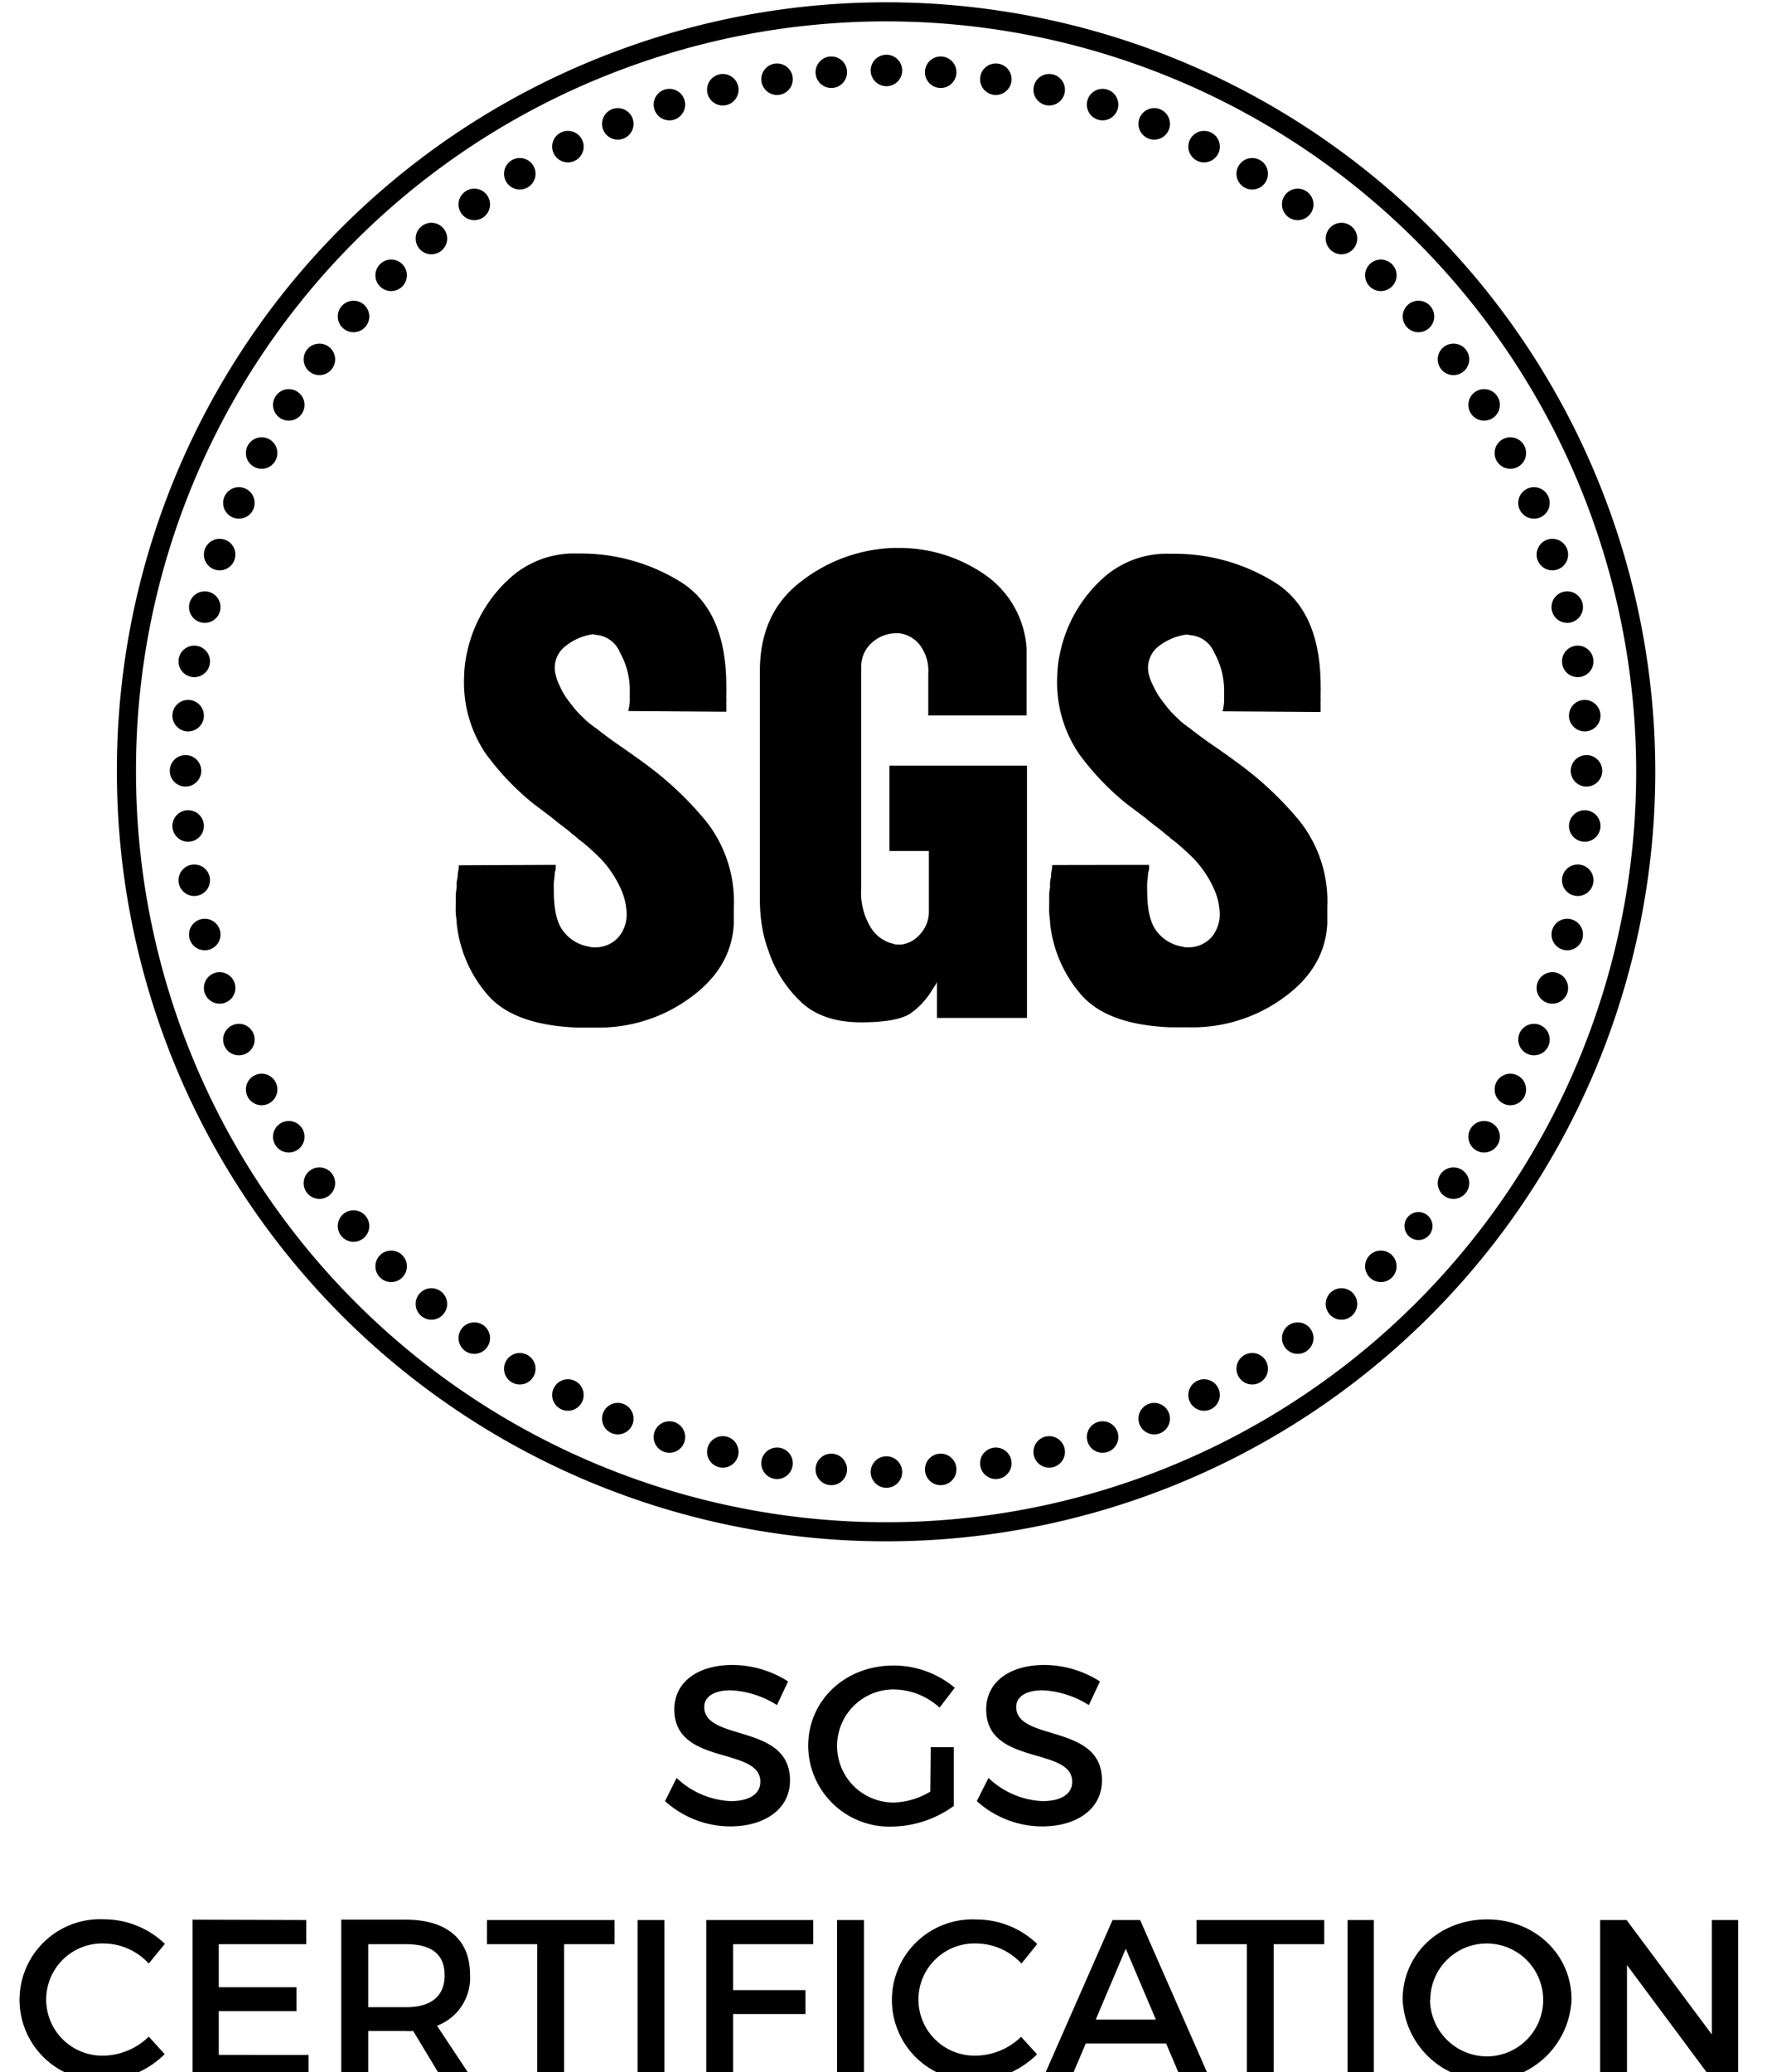 <svg viewBox="0 0 202.5 236.68" height="236.68" width="202.5" xmlns="http://www.w3.org/2000/svg" data-sanitized-data-name="图层 1" data-name="图层 1" id="图层_1">
  <defs>
    <style>
      .cls-1 {
        fill: none;
        stroke: #000;
        stroke-miterlimit: 10;
        stroke-width: 2.18px;
      }

      .cls-2 {
        isolation: isolate;
      }
    </style>
  </defs>
  <title>SGS</title>
  <path d="M70.86,6.85A86.81,86.81,0,1,1,14.45,88.18,86.53,86.53,0,0,1,70.86,6.85" class="cls-1"></path>
  <g>
    <circle r="1.8" cy="8.05" cx="101.3"></circle>
    <circle r="1.8" cy="8.25" cx="95"></circle>
    <circle r="1.8" cy="9.05" cx="88.8"></circle>
    <circle r="1.8" cy="10.25" cx="82.6"></circle>
    <circle r="1.8" cy="11.95" cx="76.5"></circle>
    <circle r="1.8" cy="14.15" cx="70.6"></circle>
    <circle r="1.8" cy="16.75" cx="64.9"></circle>
    <circle r="1.8" cy="19.85" cx="59.4"></circle>
    <circle r="1.8" cy="23.35" cx="54.2"></circle>
    <circle r="1.8" cy="27.25" cx="49.3"></circle>
    <circle r="1.8" cy="31.45" cx="44.7"></circle>
    <circle r="1.8" cy="36.15" cx="40.4"></circle>
    <circle r="1.8" cy="41.05" cx="36.5"></circle>
    <circle r="1.8" cy="46.25" cx="33"></circle>
    <circle r="1.8" cy="51.75" cx="29.9"></circle>
    <circle r="1.8" cy="57.45" cx="27.3"></circle>
    <circle r="1.8" cy="63.35" cx="25.1"></circle>
    <circle r="1.8" cy="69.35" cx="23.4"></circle>
    <circle r="1.8" cy="75.55" cx="22.2"></circle>
    <circle r="1.8" cy="81.75" cx="21.5"></circle>
    <circle r="1.8" cy="88.05" cx="21.2"></circle>
    <circle r="1.8" cy="94.35" cx="21.5"></circle>
    <circle r="1.8" cy="100.55" cx="22.2"></circle>
    <circle r="1.8" cy="106.75" cx="23.4"></circle>
    <circle r="1.8" cy="112.85" cx="25.1"></circle>
    <circle r="1.8" cy="118.75" cx="27.3"></circle>
    <circle r="1.8" cy="124.45" cx="29.9"></circle>
    <circle r="1.8" cy="129.85" cx="33"></circle>
    <circle r="1.8" cy="135.15" cx="36.5"></circle>
    <circle r="1.8" cy="140.05" cx="40.4"></circle>
    <circle r="1.8" cy="144.65" cx="44.7"></circle>
    <circle r="1.8" cy="148.95" cx="49.3"></circle>
    <circle r="1.8" cy="152.85" cx="54.2"></circle>
    <circle r="1.8" cy="156.35" cx="59.4"></circle>
    <circle r="1.8" cy="159.35" cx="64.9"></circle>
    <circle r="1.8" cy="162.05" cx="70.6"></circle>
    <circle r="1.8" cy="164.15" cx="76.5"></circle>
    <circle r="1.8" cy="165.85" cx="82.6"></circle>
    <circle r="1.8" cy="167.15" cx="88.8"></circle>
    <circle r="1.8" cy="167.85" cx="95"></circle>
    <circle r="1.8" cy="168.15" cx="101.3"></circle>
    <circle r="1.8" cy="167.85" cx="107.5"></circle>
    <circle r="1.8" cy="167.15" cx="113.8"></circle>
    <circle r="1.8" cy="165.85" cx="119.9"></circle>
    <circle r="1.8" cy="164.15" cx="126"></circle>
    <circle r="1.8" cy="162.05" cx="131.9"></circle>
    <circle r="1.8" cy="159.35" cx="137.6"></circle>
    <circle r="1.8" cy="156.35" cx="143.1"></circle>
    <circle r="1.8" cy="152.85" cx="148.3"></circle>
    <circle r="1.8" cy="148.95" cx="153.3"></circle>
    <circle r="1.8" cy="144.65" cx="157.8"></circle>
    <circle r="1.6" cy="140.05" cx="162.1"></circle>
    <circle r="1.8" cy="135.15" cx="166.1"></circle>
    <circle r="1.8" cy="129.85" cx="169.6"></circle>
    <circle r="1.8" cy="124.45" cx="172.6"></circle>
    <circle r="1.8" cy="118.75" cx="175.3"></circle>
    <circle r="1.8" cy="112.85" cx="177.4"></circle>
    <circle r="1.8" cy="106.75" cx="179.1"></circle>
    <circle r="1.8" cy="100.55" cx="180.3"></circle>
    <circle r="1.8" cy="94.35" cx="181.1"></circle>
    <circle r="1.8" cy="88.05" cx="181.3"></circle>
    <circle r="1.8" cy="81.75" cx="181.1"></circle>
    <circle r="1.8" cy="75.55" cx="180.3"></circle>
    <circle r="1.8" cy="69.35" cx="179.1"></circle>
    <circle r="1.8" cy="63.35" cx="177.4"></circle>
    <circle r="1.8" cy="57.45" cx="175.3"></circle>
    <circle r="1.8" cy="51.75" cx="172.6"></circle>
    <circle r="1.8" cy="46.25" cx="169.6"></circle>
    <circle r="1.8" cy="41.05" cx="166.1"></circle>
    <circle r="1.8" cy="36.15" cx="162.1"></circle>
    <circle r="1.8" cy="31.45" cx="157.8"></circle>
    <circle r="1.8" cy="27.25" cx="153.3"></circle>
    <circle r="1.8" cy="23.35" cx="148.3"></circle>
    <circle r="1.8" cy="19.85" cx="143.1"></circle>
    <circle r="1.8" cy="16.75" cx="137.6"></circle>
    <circle r="1.8" cy="14.15" cx="131.9"></circle>
    <circle r="1.8" cy="11.95" cx="126"></circle>
    <circle r="1.8" cy="10.25" cx="119.9"></circle>
    <circle r="1.8" cy="9.05" cx="113.8"></circle>
    <circle r="1.8" cy="8.25" cx="107.5"></circle>
  </g>
  <g class="cls-2">
    <path d="M83.48,193.08c-1.79,0-3,.68-3,1.9,0,4,9.82,1.84,9.8,8.4,0,3.25-2.86,5.25-6.87,5.25A11.16,11.16,0,0,1,76,205.74l1.32-2.65a9.59,9.59,0,0,0,6.17,2.65c2.13,0,3.4-.8,3.4-2.21,0-4.05-9.83-1.79-9.83-8.27,0-3.12,2.68-5.07,6.63-5.07a11.83,11.83,0,0,1,6.37,1.88l-1.27,2.7A10.84,10.84,0,0,0,83.48,193.08Z"></path>
    <path d="M106.36,199.58H109v6.71a12.38,12.38,0,0,1-7.07,2.36,9.28,9.28,0,0,1-9.57-9.23c0-5.2,4.23-9.17,9.75-9.17a10.9,10.9,0,0,1,7,2.54l-1.74,2.27a7.89,7.89,0,0,0-5.25-2.08,6.46,6.46,0,1,0,0,12.92,8.47,8.47,0,0,0,4.19-1.25Z"></path>
    <path d="M119.13,193.08c-1.8,0-3,.68-3,1.9,0,4,9.83,1.84,9.8,8.4,0,3.25-2.86,5.25-6.86,5.25a11.2,11.2,0,0,1-7.44-2.89l1.33-2.65a9.56,9.56,0,0,0,6.16,2.65c2.13,0,3.41-.8,3.41-2.21,0-4.05-9.83-1.79-9.83-8.27,0-3.12,2.68-5.07,6.63-5.07a11.86,11.86,0,0,1,6.37,1.88l-1.27,2.7A10.87,10.87,0,0,0,119.13,193.08Z"></path>
  </g>
  <g class="cls-2">
    <path d="M11.94,222a6.41,6.41,0,1,0,0,12.81A7.55,7.55,0,0,0,17,232.64l1.82,2a10.31,10.31,0,0,1-7,3,9.21,9.21,0,1,1,.1-18.4,10.07,10.07,0,0,1,6.92,2.8L17,224.29A7.09,7.09,0,0,0,11.94,222Z"></path>
    <path d="M35,219.32v2.76H25V227h8.89v2.73H25v5H35.26v2.75H22v-18.2Z"></path>
    <path d="M50.55,237.52,47.22,232a7.4,7.4,0,0,1-.83,0H42.08v5.48H39v-18.2h7.38c4.66,0,7.33,2.27,7.33,6.22a5.85,5.85,0,0,1-3.77,5.9L54,237.52Zm-4.16-8.24c2.81,0,4.42-1.19,4.42-3.66s-1.61-3.54-4.42-3.54H42.08v7.2Z"></path>
    <path d="M70.23,219.32v2.76H64.46v15.44H61.39V222.08H55.65v-2.76Z"></path>
    <path d="M75.93,219.32v18.2H72.86v-18.2Z"></path>
    <path d="M92.93,219.32l0,2.76H83.78v5.25h8.27v2.73H83.78v7.46H80.71v-18.2Z"></path>
    <path d="M98.73,219.32v18.2H95.66v-18.2Z"></path>
    <path d="M111.62,222a6.41,6.41,0,1,0,0,12.81,7.53,7.53,0,0,0,5.07-2.15l1.82,2a10.31,10.31,0,0,1-7,3,9.21,9.21,0,1,1,.1-18.4,10,10,0,0,1,6.92,2.8l-1.8,2.24A7.09,7.09,0,0,0,111.62,222Z"></path>
    <path d="M133.26,233.42h-9.18l-1.74,4.1h-3.2l8-18.2h3.15l8,18.2H135Zm-1.17-2.73-3.44-8.09-3.43,8.09Z"></path>
    <path d="M151.33,219.32v2.76h-5.78v15.44h-3.06V222.08h-5.75v-2.76Z"></path>
    <path d="M157,219.32v18.2H154v-18.2Z"></path>
    <path d="M179.59,228.42a9.66,9.66,0,0,1-19.3,0c0-5.22,4.22-9.17,9.65-9.17S179.59,223.22,179.59,228.42Zm-16.17,0A6.53,6.53,0,0,0,170,234.9a6.45,6.45,0,1,0-6.55-6.48Z"></path>
    <path d="M185.88,219.32l9.75,13.08V219.32h3v18.2h-3l-9.7-13.05v13.05h-3.07v-18.2Z"></path>
  </g>
  <g>
    <path d="M63.5,98.79a3.73,3.73,0,0,1,0,.5,3.89,3.89,0,0,1-.11.43c0,.38-.08.75-.1,1.11s0,.68,0,1c0,2.24.41,3.82,1.24,4.73a4.53,4.53,0,0,0,2.78,1.57,1.34,1.34,0,0,0,.46.08h.46a3.52,3.52,0,0,0,2.5-1.22,4,4,0,0,0,.88-2.65,7.38,7.38,0,0,0-.71-2.91,12.37,12.37,0,0,0-2.18-3.26c-.38-.38-.79-.78-1.23-1.18s-.93-.8-1.45-1.19a3.5,3.5,0,0,0-.46-.39,5.58,5.58,0,0,1-.46-.39c-.65-.53-1.33-1-2-1.58l-2.18-1.65a30.16,30.16,0,0,1-5.43-5.7,14.49,14.49,0,0,1-2.47-8.85,13.18,13.18,0,0,1,.32-2.65,15.9,15.9,0,0,1,5.14-8.75A10.89,10.89,0,0,1,66,63.23a21.64,21.64,0,0,1,11.88,3.3Q83,69.83,83,78.36A5.1,5.1,0,0,1,83,79c0,.24,0,.5,0,.79a1.71,1.71,0,0,1,0,.36,2.6,2.6,0,0,0,0,.36v.79l-11.21-.08a5.85,5.85,0,0,0,.18-1.11q0-.6,0-1.11a8.8,8.8,0,0,0-1.13-4.48,3.23,3.23,0,0,0-2.74-2l-.36-.07A6.49,6.49,0,0,0,64.39,74a3.15,3.15,0,0,0-1,2.26,3.58,3.58,0,0,0,.18,1.07A5.48,5.48,0,0,0,64,78.43a7.56,7.56,0,0,0,.88,1.5c.35.48.71.94,1.09,1.37s.67.65,1,1a12.41,12.41,0,0,0,1.17.9c.84.67,1.75,1.34,2.71,2s1.94,1.36,2.93,2.08a38.44,38.44,0,0,1,6.9,6.52,14.77,14.77,0,0,1,3.18,9.82v1.93q-.28,5-4.94,8.39a17.67,17.67,0,0,1-10.78,3.44H66q-7.47-.28-10.43-3.92a14.74,14.74,0,0,1-3.38-8c0-.39-.09-.77-.11-1.16s0-.76,0-1.15,0-.58,0-.9a8.51,8.51,0,0,1,.11-.9,5.44,5.44,0,0,1,0-.57,4.21,4.21,0,0,1,.11-.58,3.51,3.51,0,0,1,.07-.72,4,4,0,0,0,.07-.64Z"></path>
    <path d="M106.08,81.73V77a4.9,4.9,0,0,0-1-3.37,3.55,3.55,0,0,0-2.29-1.29h-.57a4.11,4.11,0,0,0-2.57,1.07,3.58,3.58,0,0,0-1.23,2.72v25.31a7.6,7.6,0,0,0,1.16,4.62,4.06,4.06,0,0,0,2.57,1.76.58.58,0,0,0,.28.07h.64a3.45,3.45,0,0,0,2.08-1.18,3.77,3.77,0,0,0,1-2.62V97.21h-4.51V87.46h15.72v28.82H107.07v-4.09a4.43,4.43,0,0,1-.29.5c-.09.14-.18.29-.28.43a8.72,8.72,0,0,1-2.32,2.55q-1.49,1.11-5.78,1.11-4.59,0-7.09-2.55a14.11,14.11,0,0,1-3.49-5.62,14.71,14.71,0,0,1-.77-3,18.71,18.71,0,0,1-.21-2.62V76.64q0-6.67,4.75-10.25a18.18,18.18,0,0,1,10.47-3.8h.64a17.12,17.12,0,0,1,9.62,2.9,11.1,11.1,0,0,1,5,8.64v7.6Z"></path>
    <path d="M131.31,98.79a3.73,3.73,0,0,1,0,.5,3.89,3.89,0,0,1-.11.43c0,.38-.08.75-.1,1.11s0,.68,0,1c0,2.24.41,3.82,1.23,4.73a4.55,4.55,0,0,0,2.79,1.57,1.34,1.34,0,0,0,.46.08H136a3.54,3.54,0,0,0,2.51-1.22,4.09,4.09,0,0,0,.88-2.65,7.38,7.38,0,0,0-.71-2.91,12.37,12.37,0,0,0-2.18-3.26c-.38-.38-.79-.78-1.24-1.18a17.53,17.53,0,0,0-1.44-1.19,3.5,3.5,0,0,0-.46-.39,4.31,4.31,0,0,1-.46-.39c-.65-.53-1.34-1-2-1.58l-2.19-1.65a30.43,30.43,0,0,1-5.42-5.7,14.49,14.49,0,0,1-2.47-8.85,13.18,13.18,0,0,1,.32-2.65,15.9,15.9,0,0,1,5.14-8.75,10.89,10.89,0,0,1,7.58-2.58,21.66,21.66,0,0,1,11.88,3.3q5.18,3.3,5.18,11.83a5.1,5.1,0,0,1,0,.64c0,.24,0,.5,0,.79a2.81,2.81,0,0,1,0,.36,2.6,2.6,0,0,0,0,.36v.79l-11.21-.08a5.85,5.85,0,0,0,.18-1.11q0-.6,0-1.11a8.9,8.9,0,0,0-1.13-4.48,3.24,3.24,0,0,0-2.75-2l-.35-.07A6.57,6.57,0,0,0,132.19,74a3.18,3.18,0,0,0-1,2.26,3.58,3.58,0,0,0,.18,1.07,5,5,0,0,0,.46,1.08,7.1,7.1,0,0,0,.88,1.5c.35.48.71.94,1.09,1.37s.67.65,1,1a12.24,12.24,0,0,0,1.16.9c.85.67,1.75,1.34,2.72,2s1.94,1.36,2.92,2.08a38.49,38.49,0,0,1,6.91,6.52,14.76,14.76,0,0,1,3.17,9.82v1.93q-.27,5-4.93,8.39A17.68,17.68,0,0,1,136,117.35h-2.18q-7.47-.28-10.43-3.92a14.75,14.75,0,0,1-3.39-8c0-.39-.08-.77-.1-1.16s0-.76,0-1.15,0-.58,0-.9.06-.61.1-.9a5.46,5.46,0,0,1,0-.57,4.21,4.21,0,0,1,.11-.58,3.51,3.51,0,0,1,.07-.72,4,4,0,0,0,.07-.64Z"></path>
  </g>
</svg>
